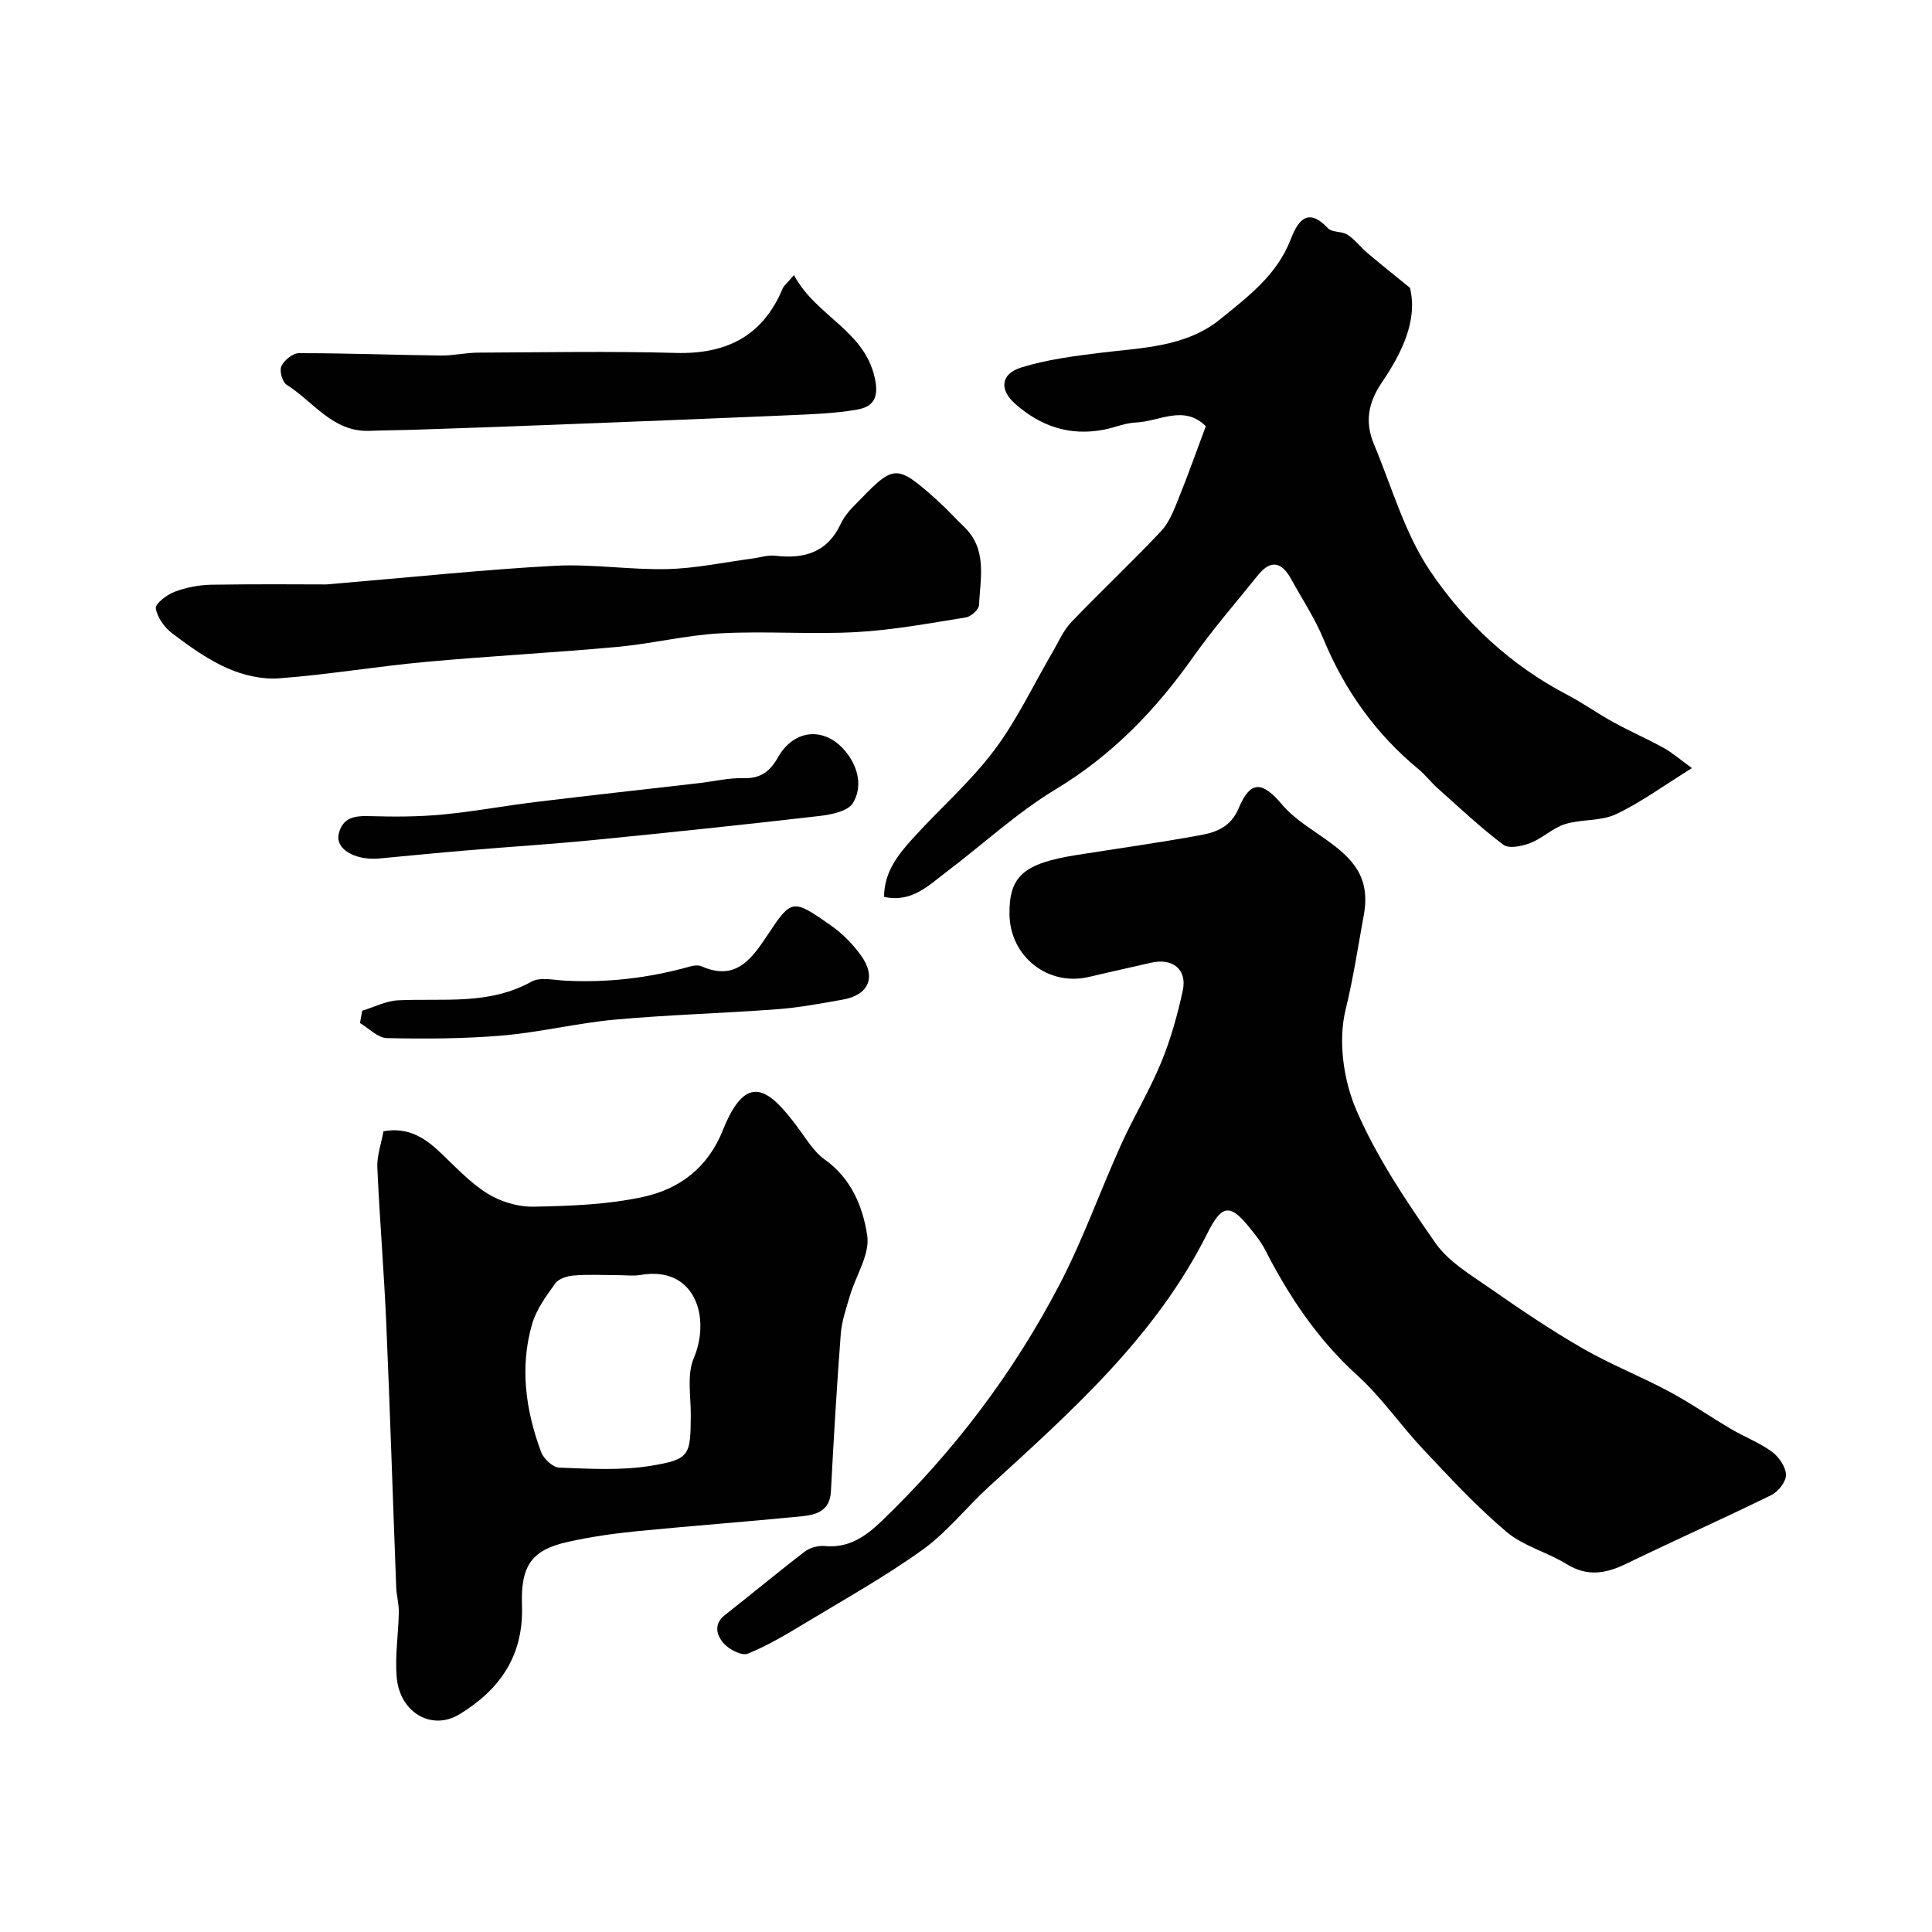 <svg enable-background="new 0 0 400 400" viewBox="0 0 400 400" xmlns="http://www.w3.org/2000/svg"><g fill="#010102"><path d="m209 189.2c-.06-7.83 2.95-10.45 13.96-12.19 8.54-1.35 17.11-2.55 25.62-4.11 3.28-.6 6.26-1.71 7.87-5.56 2.44-5.84 4.92-5.59 8.99-.76 2.45 2.91 5.94 4.98 9.1 7.24 5.41 3.86 9.29 7.66 7.81 15.7-1.2 6.54-2.16 13-3.76 19.53-1.57 6.43-.46 14.54 2.21 20.74 4.2 9.75 10.28 18.81 16.4 27.57 2.71 3.88 7.28 6.57 11.31 9.38 6.24 4.36 12.57 8.63 19.16 12.43 5.74 3.31 11.97 5.76 17.83 8.89 4.43 2.37 8.58 5.26 12.91 7.81 2.78 1.64 5.87 2.81 8.45 4.7 1.44 1.05 2.87 3.13 2.91 4.78.04 1.4-1.61 3.49-3.04 4.19-9.93 4.88-20.05 9.38-30.01 14.21-4.24 2.06-8.08 2.74-12.39.07-3.99-2.47-8.91-3.7-12.42-6.66-6.14-5.18-11.65-11.15-17.18-17.01-4.74-5.03-8.7-10.86-13.79-15.47-8.21-7.45-14.13-16.36-19.1-26.09-.74-1.44-1.79-2.74-2.81-4.02-4.24-5.37-5.97-5.41-9.04.74-10.66 21.35-28.05 36.79-45.23 52.48-4.66 4.26-8.64 9.39-13.71 13.04-7.76 5.57-16.15 10.26-24.35 15.21-3.85 2.32-7.75 4.67-11.9 6.34-1.22.49-3.85-.87-4.97-2.14-1.42-1.62-2.2-3.94.27-5.88 5.55-4.34 10.95-8.86 16.55-13.14 1.07-.82 2.8-1.26 4.15-1.13 4.96.48 8.5-2.06 11.75-5.18 14.9-14.33 27.27-30.66 36.81-48.95 4.86-9.3 8.38-19.3 12.71-28.89 2.61-5.78 5.93-11.26 8.34-17.11 1.97-4.77 3.38-9.82 4.47-14.88.95-4.37-2.11-6.79-6.56-5.76-4.28.99-8.58 1.92-12.85 2.94-8.5 2.01-16.41-4.23-16.47-13.06z"/><path d="m183.04 185.69c0-5.09 2.85-8.68 5.87-12.02 5.55-6.15 11.9-11.66 16.86-18.24 4.76-6.3 8.17-13.62 12.19-20.48 1.22-2.08 2.19-4.42 3.82-6.12 6.11-6.38 12.56-12.43 18.61-18.86 1.68-1.79 2.65-4.36 3.6-6.71 2-4.93 3.76-9.96 5.66-15.02-4.56-4.53-9.63-.96-14.45-.77-2.23.09-4.42 1.06-6.66 1.49-7.06 1.36-13.15-.7-18.43-5.42-3.23-2.89-2.95-6.14 1.37-7.47 5.22-1.62 10.76-2.33 16.21-3.01 8.74-1.09 17.79-1.13 25.05-7.05 5.66-4.62 11.57-9.02 14.42-16.3 1.31-3.35 3.27-7.29 7.77-2.46.85.91 2.9.59 4.06 1.35 1.57 1.03 2.76 2.63 4.21 3.86 2.62 2.22 5.31 4.35 8.72 7.13 1.64 6.68-1.64 13.43-5.8 19.56-2.91 4.28-3.55 8.27-1.67 12.79 3.71 8.86 6.37 18.47 11.65 26.29 7.17 10.63 16.68 19.51 28.36 25.61 3.28 1.71 6.32 3.9 9.57 5.68 3.41 1.88 7 3.44 10.41 5.32 1.8 1 3.39 2.4 5.86 4.19-5.97 3.7-10.62 7.14-15.77 9.56-3.12 1.46-7.1.98-10.49 2.03-2.55.79-4.66 2.93-7.19 3.91-1.71.67-4.45 1.24-5.61.36-4.78-3.6-9.15-7.74-13.63-11.73-1.37-1.22-2.48-2.72-3.89-3.88-8.87-7.32-15.31-16.34-19.71-26.97-1.8-4.35-4.45-8.35-6.74-12.5-1.88-3.4-4.15-4.04-6.78-.77-4.52 5.62-9.27 11.07-13.43 16.95-7.75 10.98-16.76 20.34-28.45 27.4-8.08 4.87-15.12 11.44-22.7 17.16-3.68 2.78-7.11 6.38-12.87 5.14z"/><path d="m79.39 234.22c4.84-.88 8.27 1.13 11.41 4.06 3.26 3.03 6.32 6.44 10.04 8.78 2.73 1.73 6.39 2.83 9.61 2.77 7.56-.14 15.26-.42 22.61-2 7.55-1.62 13.46-5.97 16.61-13.86 4.93-12.34 9.6-8.43 15.41-.67 1.77 2.36 3.35 5.12 5.68 6.77 5.53 3.93 7.9 9.86 8.79 15.73.59 3.88-2.34 8.26-3.58 12.45-.77 2.62-1.7 5.28-1.9 7.97-.83 10.85-1.47 21.72-2.04 32.6-.21 3.97-3.01 4.81-5.94 5.1-11.44 1.14-22.91 1.98-34.35 3.11-4.71.47-9.43 1.15-14.05 2.17-7.5 1.65-9.91 4.78-9.62 13.17.36 10.38-4.54 17.45-12.99 22.58-5.7 3.45-12.37-.37-12.96-7.8-.35-4.41.37-8.9.45-13.36.03-1.73-.48-3.46-.54-5.19-.7-18.22-1.27-36.44-2.06-54.66-.47-10.76-1.37-21.5-1.85-32.26-.1-2.36.79-4.77 1.27-7.46zm48.34 29.78c-3 0-6.01-.17-8.98.08-1.33.11-3.1.67-3.8 1.65-1.89 2.63-3.93 5.41-4.8 8.45-2.57 8.95-1.31 17.85 1.88 26.44.52 1.41 2.44 3.2 3.77 3.24 6.31.23 12.76.63 18.94-.38 8.12-1.33 8.22-2.17 8.28-10.44.03-3.97-.84-8.41.61-11.82 3.57-8.42.3-19.15-10.9-17.27-1.63.28-3.33.05-5 .05z"/><path d="m67.56 121c18.79-1.58 33.04-3.11 47.34-3.86 7.74-.41 15.55.87 23.31.68 5.84-.14 11.66-1.4 17.49-2.17 1.62-.21 3.28-.78 4.85-.59 5.95.7 10.72-.68 13.48-6.53.62-1.3 1.55-2.53 2.56-3.57 8.54-8.75 8.53-9.39 17.64-1.21 1.85 1.67 3.52 3.55 5.32 5.27 4.91 4.67 3.42 10.63 3.14 16.27-.04.92-1.66 2.37-2.71 2.54-7.55 1.21-15.11 2.62-22.73 3.04-9.33.51-18.72-.25-28.05.25-7.14.38-14.2 2.15-21.35 2.81-13.26 1.22-26.57 1.9-39.83 3.12-10.09.93-20.12 2.63-30.22 3.39-3.52.27-7.44-.64-10.7-2.08-4.1-1.81-7.85-4.52-11.46-7.24-1.59-1.2-3.08-3.28-3.38-5.16-.15-.95 2.26-2.82 3.84-3.42 2.4-.91 5.07-1.43 7.64-1.48 9.44-.16 18.86-.06 23.82-.06z"/><path d="m164.39 56.95c4.6 8.75 15.26 11.6 16.91 22.31.63 4.09-1.53 5.17-4.14 5.6-4.52.75-9.15.91-13.75 1.11-16.68.72-33.37 1.37-50.06 2.02-9.26.36-18.52.68-27.78.99-3.03.1-6.06.11-9.09.22-7.61.29-11.58-6.07-17.12-9.52-.9-.56-1.55-2.9-1.11-3.86.58-1.24 2.37-2.7 3.64-2.7 9.8-.01 19.59.37 29.39.49 2.56.03 5.13-.59 7.7-.6 13.65-.06 27.31-.32 40.95.06 10.52.29 18.04-3.52 22.15-13.42.26-.56.85-.99 2.31-2.7z"/><path d="m74.99 209.26c2.49-.75 4.94-2.04 7.46-2.16 9.31-.44 18.79 1.04 27.58-3.86 1.79-1 4.59-.33 6.91-.21 8.79.47 17.39-.54 25.86-2.91.78-.22 1.78-.36 2.47-.05 6.93 3.06 10.22-1.33 13.49-6.26 5.14-7.77 5.29-7.81 13.33-2.16 2.34 1.64 4.46 3.81 6.14 6.13 3.26 4.5 1.67 8.22-3.74 9.18-4.5.8-9.02 1.65-13.57 1.99-11.19.84-22.42 1.14-33.59 2.15-7.8.71-15.49 2.62-23.29 3.29-7.94.68-15.97.71-23.94.54-1.88-.04-3.72-2.03-5.57-3.12.14-.86.3-1.71.46-2.55z"/><path d="m78.07 177.78c-4.95.24-8.62-2.15-7.96-5.07.8-3.5 3.35-3.84 6.49-3.74 5 .15 10.04.14 15.02-.33 6.49-.61 12.92-1.83 19.4-2.61 11.22-1.36 22.46-2.6 33.7-3.89 3.09-.36 6.2-1.12 9.27-1.03 3.51.11 5.48-1.46 7.07-4.29 3.39-6.02 9.95-6.47 14.24-.94 2.45 3.16 3.27 7.11 1.29 10.38-1.02 1.68-4.41 2.39-6.83 2.67-15.64 1.81-31.31 3.45-46.98 5-8.52.84-17.07 1.37-25.6 2.09-6.37.53-12.74 1.17-19.11 1.76z"/></g></svg>